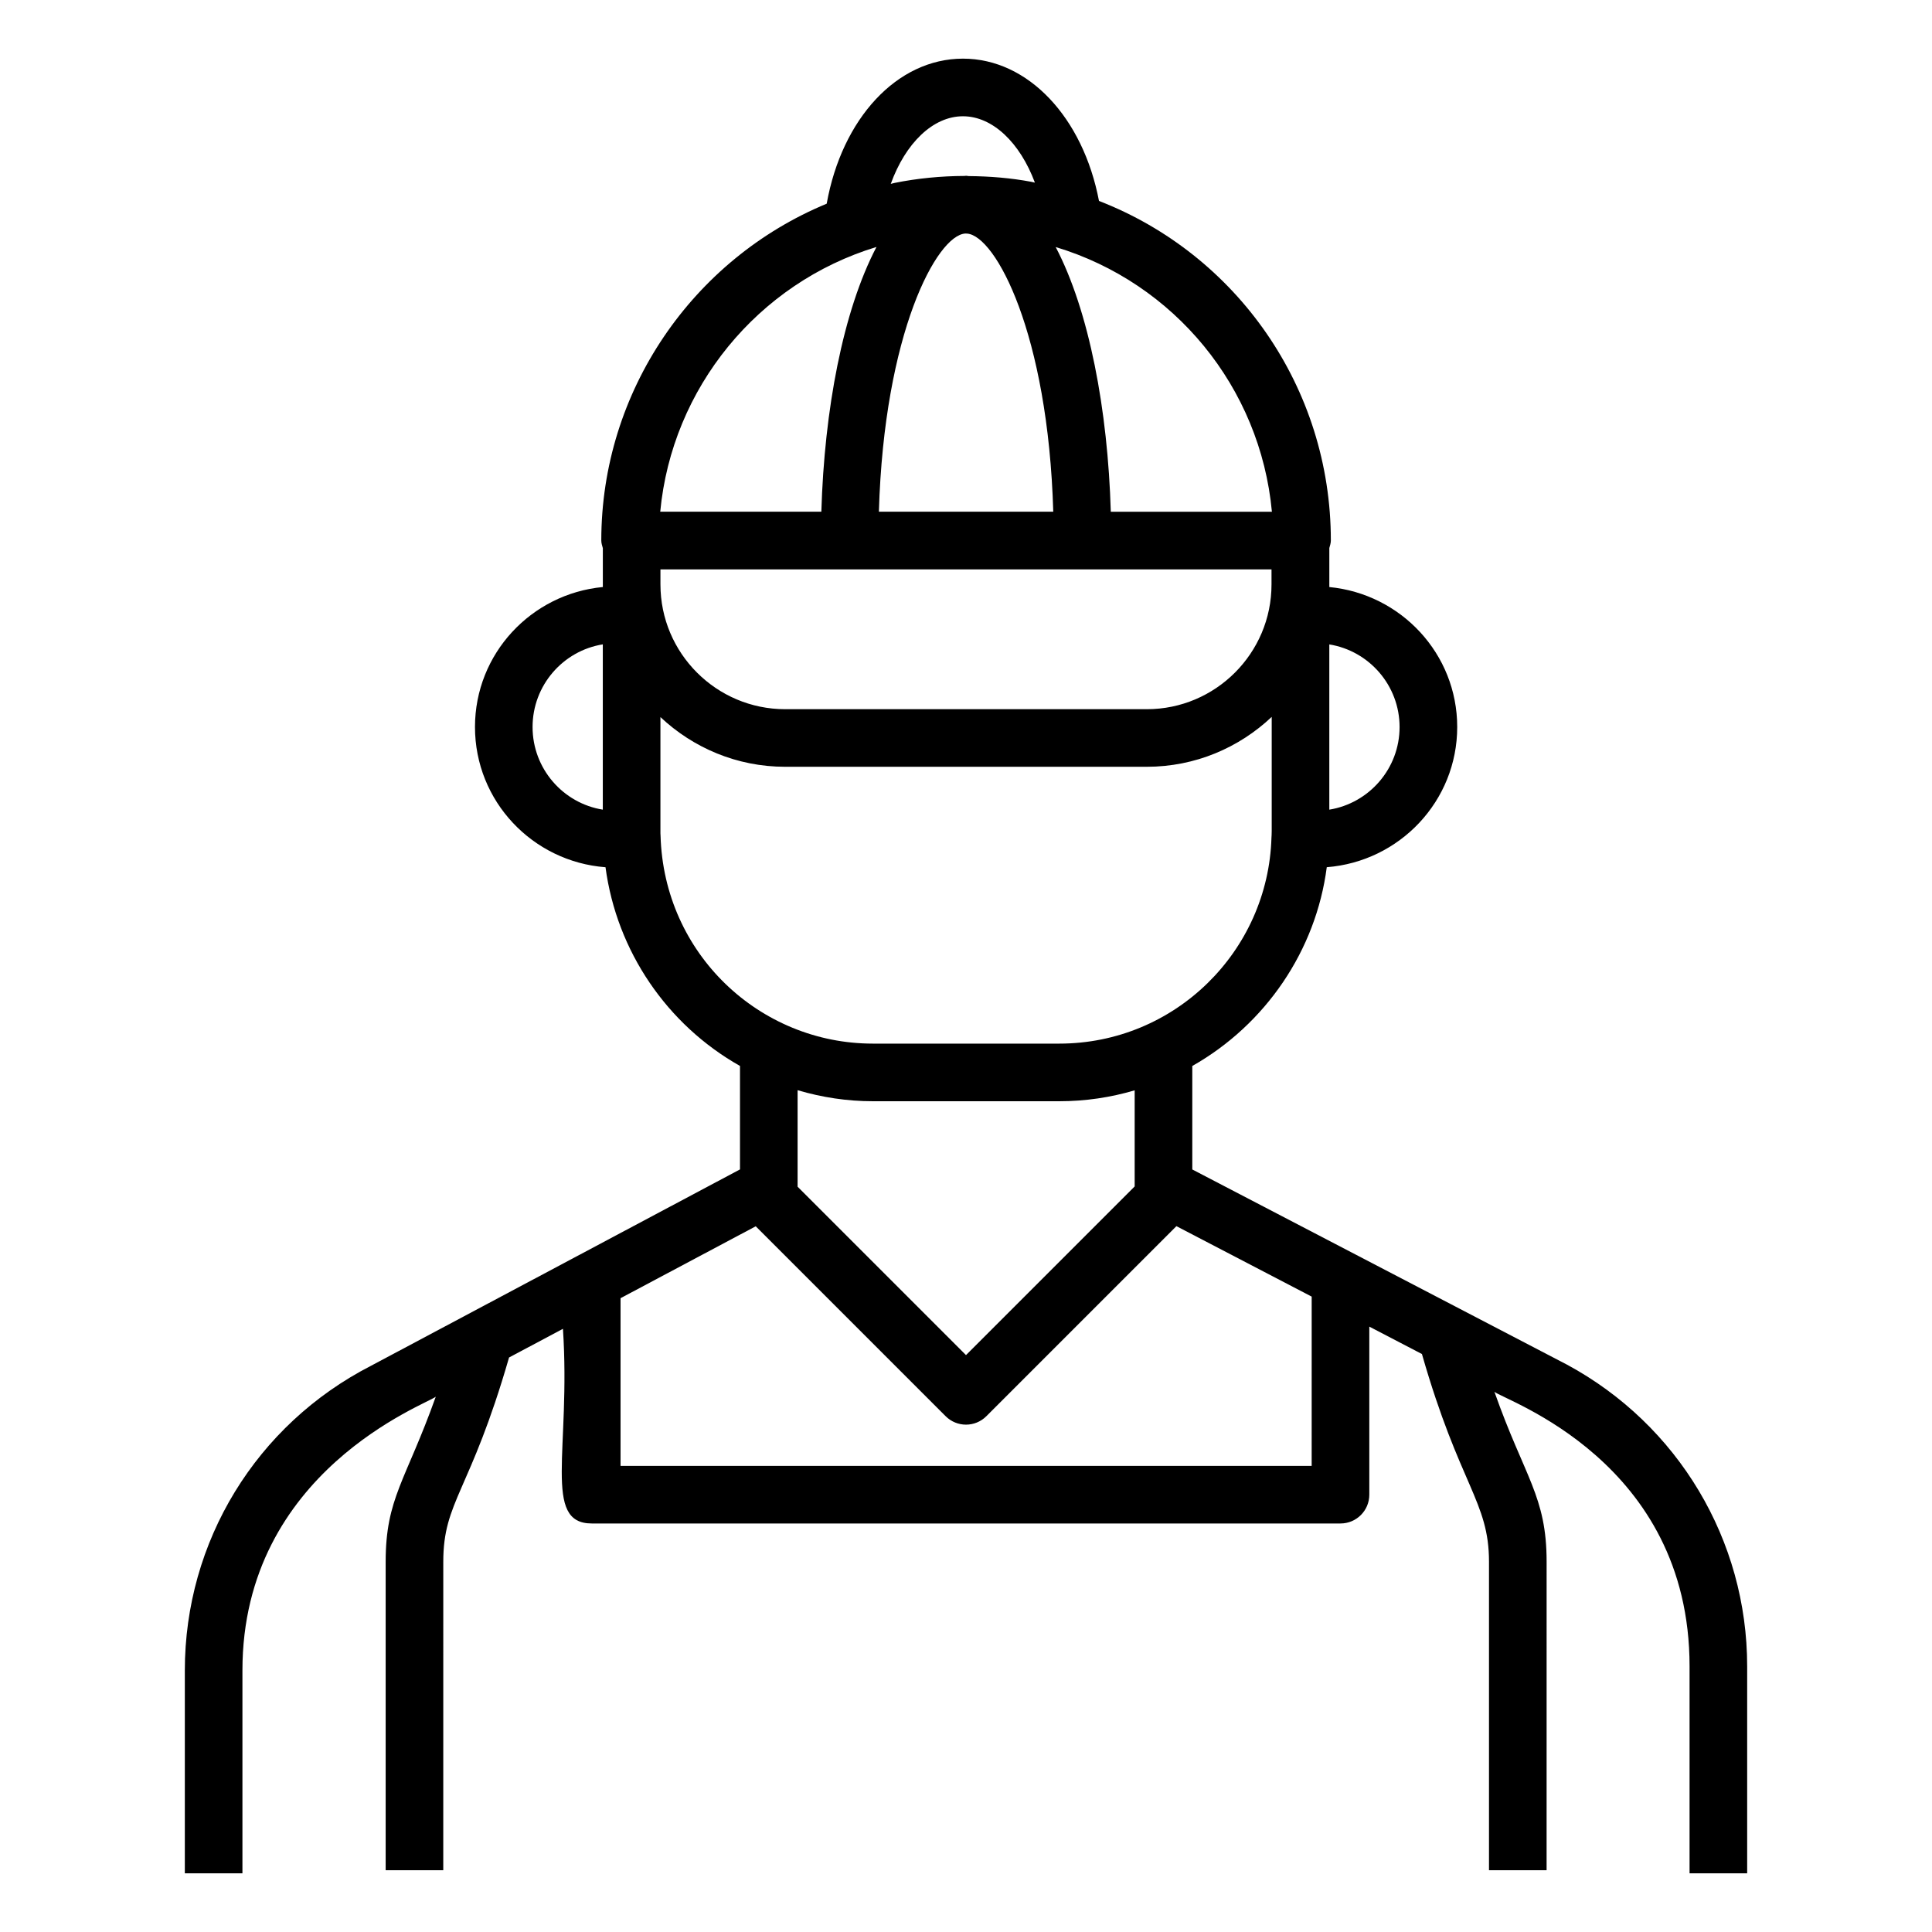 <?xml version="1.0" encoding="UTF-8"?>
<!-- Uploaded to: SVG Repo, www.svgrepo.com, Generator: SVG Repo Mixer Tools -->
<svg fill="#000000" width="800px" height="800px" version="1.1" viewBox="144 144 512 512" xmlns="http://www.w3.org/2000/svg">
 <path d="m559.22 505.62-99.25-51.699v-27.422c19.41-11 32.766-30.578 35.637-52.68 19.285-1.5 34.57-17.496 34.57-37.156 0-19.43-14.93-35.262-33.891-37.09v-10.34c0.18-0.648 0.402-1.289 0.402-1.996 0-40.527-24.984-75.844-61.445-89.984-4.207-22.078-18.738-37.711-36.043-37.711-17.516 0-32.094 15.945-36.117 38.441-35.477 14.676-59.734 49.66-59.734 89.254 0 0.719 0.223 1.371 0.41 2.031v10.301c-18.949 1.801-33.883 17.645-33.883 37.094 0 19.691 15.301 35.703 34.59 37.164 2.981 22.27 16.312 41.75 35.641 52.664v27.414c-23.504 12.508-74.25 39.516-97.781 52.039-30.438 15.633-49.344 46.57-49.344 80.734v53.77h15.266v-53.77c0-52.895 48.98-70.594 51.238-72.539-7.984 22.359-13.281 26.898-13.281 43.727v81.762h15.266l0.004-81.758c0-16.105 7.129-18.43 17.43-54.121l14.281-7.598c2.121 32.074-5.504 51.586 7.633 51.586h198.43c4.219 0 7.633-3.414 7.633-7.633v-44.535l13.945 7.262c10.027 34.961 17.773 39.059 17.773 55.039v81.762h15.266l0.004-81.762c0-17.375-5.828-22.32-13.832-45.031 2.641 2.297 51.715 18.332 51.715 72.746v54.867h15.266v-54.867c0.004-33.41-18.266-64.027-47.793-79.965zm-183.9-69.781h49.402c6.91 0 13.621-1.008 19.977-2.891v25.469l-44.699 44.699-44.629-44.629v-25.574c6.445 1.906 13.133 2.926 19.949 2.926zm24.512-229.95c0.152 0 0.305 0.016 0.457 0.016 7.555 0.586 21.461 26.453 22.836 73.703h-46.211c1.383-47.422 15.383-73.312 22.918-73.719zm-80.809 89.012h161.94v3.992c0 18.223-14.828 33.051-33.047 33.051h-95.836c-18.227 0-33.055-14.828-33.055-33.051zm195.88 41.77c0 11.02-8.074 20.188-18.621 21.895v-43.789c10.547 1.707 18.621 10.875 18.621 21.895zm-33.836-57.059h-42.695c-0.785-26.941-5.727-53.203-14.605-70.145 31.492 9.5 54.234 37.172 57.301 70.145zm-81.875-104.8c7.898 0 15.141 7.055 19.066 17.586-0.344-0.062-0.668-0.164-1.012-0.227-5.352-1.004-10.934-1.461-16.527-1.504-0.242-0.008-0.465-0.086-0.707-0.086-0.125 0-0.242 0.043-0.367 0.047-6.273 0.023-12.547 0.629-18.535 1.844-0.355 0.07-0.691 0.184-1.047 0.254 3.875-10.727 11.145-17.914 19.129-17.914zm-22.914 34.633c-8.883 16.941-13.824 43.211-14.613 70.16h-42.695c3.086-32.766 25.867-60.602 57.309-70.16zm-91.141 127.22c0-11.035 8.074-20.211 18.613-21.902v43.805c-10.539-1.691-18.613-10.867-18.613-21.902zm33.914 28.758c-0.039-0.395-0.031-0.758-0.031-1.152v-30.238c8.652 8.141 20.266 13.172 33.055 13.172h95.836c12.816 0 24.449-5.047 33.105-13.219v30.289c0 0.359 0 0.719-0.027 1.074-0.008 0.191-0.012 0.352-0.035 0.617-0.879 30.148-25.609 54.605-56.238 54.605h-49.402c-29.969-0.004-55.395-23.777-56.262-55.148zm172.56 167.05h-183.16v-44.438l35.824-19.055 50.328 50.328c1.492 1.492 3.445 2.238 5.398 2.238s3.906-0.746 5.398-2.238l50.363-50.363 35.848 18.672-0.004 44.855z"/>
</svg>